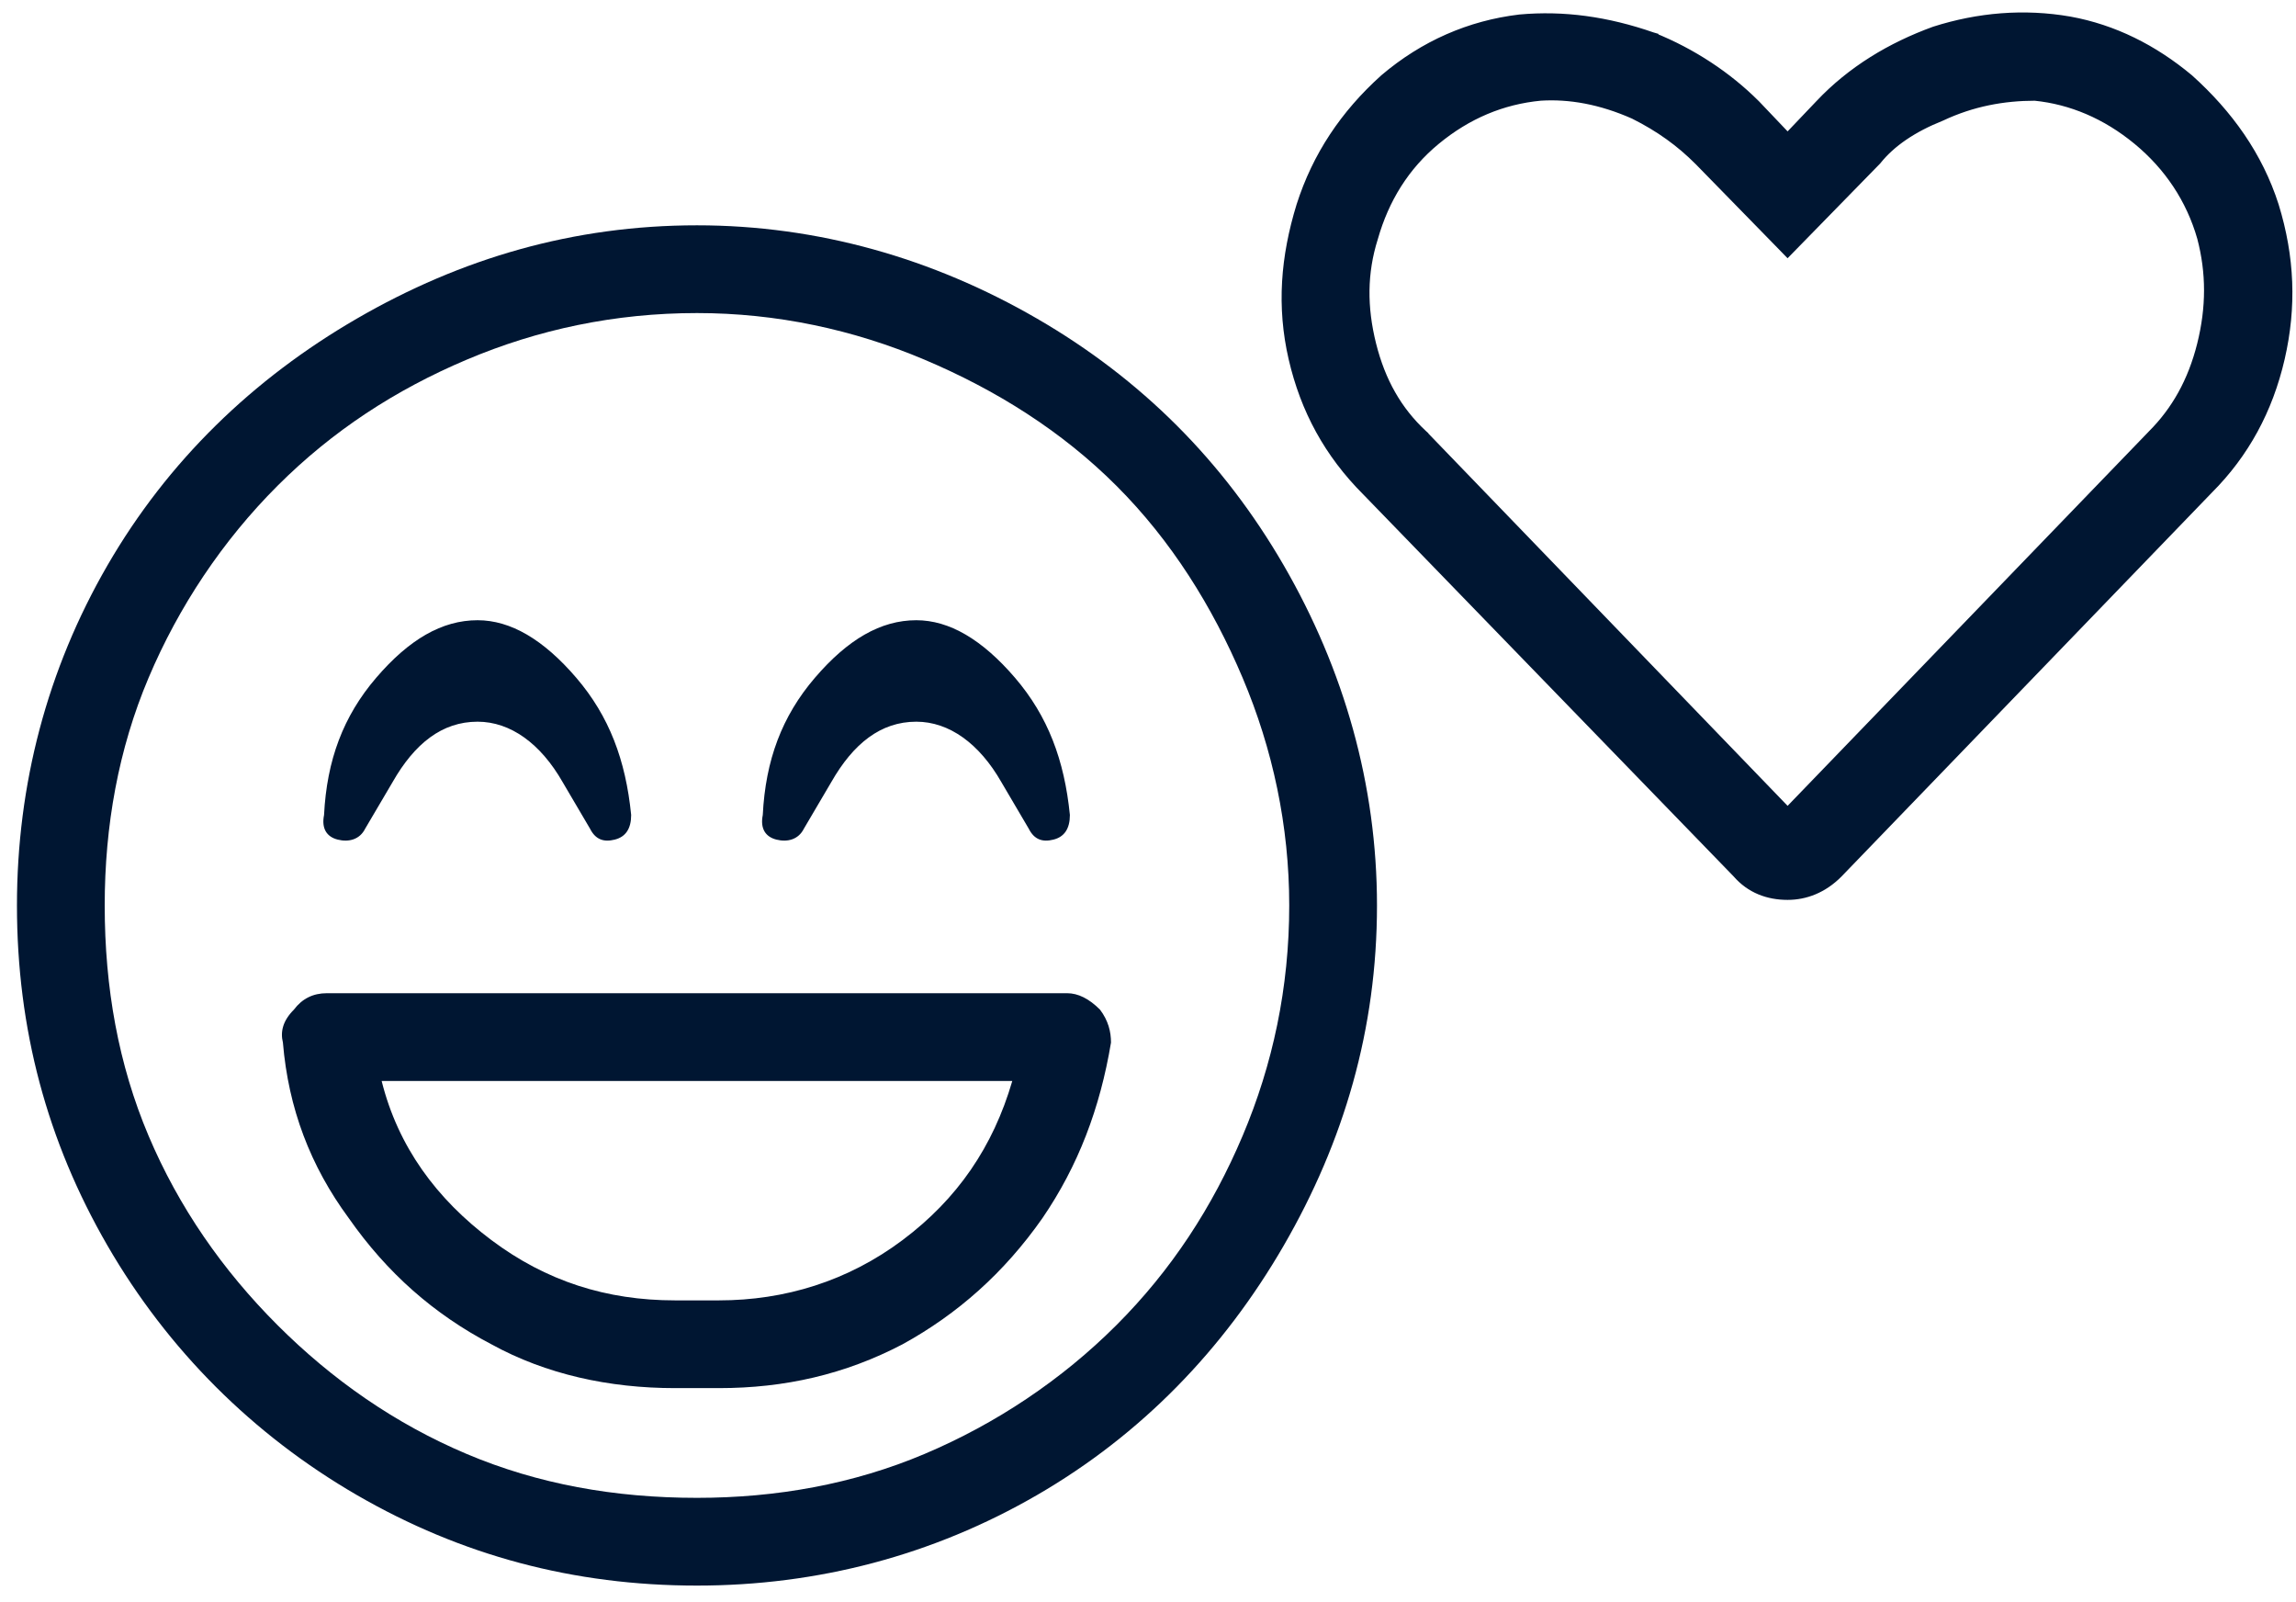 <svg width="86" height="60" viewBox="0 0 86 60" fill="none" xmlns="http://www.w3.org/2000/svg">
<path d="M26.106 8.438C30.625 8.438 34.938 9.67 38.841 11.93C42.744 14.189 45.825 17.27 48.085 21.173C50.344 25.076 51.577 29.389 51.577 33.908C51.577 38.53 50.344 42.741 48.085 46.644C45.825 50.547 42.744 53.73 38.841 55.99C34.938 58.249 30.625 59.379 26.106 59.379C21.484 59.379 17.273 58.249 13.37 55.99C9.468 53.73 6.284 50.547 4.024 46.644C1.765 42.741 0.635 38.53 0.635 33.908C0.635 29.389 1.765 25.076 4.024 21.173C6.284 17.27 9.468 14.189 13.37 11.93C17.273 9.67 21.484 8.438 26.106 8.438ZM41.82 49.622C43.874 47.568 45.414 45.206 46.544 42.535C47.674 39.865 48.29 36.989 48.29 33.908C48.29 30.93 47.674 28.054 46.544 25.384C45.414 22.713 43.874 20.249 41.82 18.195C39.766 16.14 37.301 14.6 34.63 13.47C31.96 12.34 29.084 11.724 26.106 11.724C23.025 11.724 20.149 12.34 17.479 13.47C14.808 14.6 12.446 16.14 10.392 18.195C8.338 20.249 6.695 22.713 5.565 25.384C4.435 28.054 3.922 30.93 3.922 33.908C3.922 36.989 4.435 39.865 5.565 42.535C6.695 45.206 8.338 47.568 10.392 49.622C12.446 51.676 14.808 53.32 17.479 54.449C20.149 55.579 23.025 56.093 26.106 56.093C29.084 56.093 31.96 55.579 34.63 54.449C37.301 53.32 39.766 51.676 41.82 49.622ZM30.111 31.033C29.906 31.443 29.495 31.546 29.084 31.443C28.674 31.341 28.468 31.033 28.571 30.519C28.674 28.465 29.29 26.822 30.522 25.384C31.755 23.946 32.987 23.227 34.322 23.227C35.555 23.227 36.787 23.946 38.02 25.384C39.252 26.822 39.868 28.465 40.074 30.519C40.074 31.033 39.868 31.341 39.458 31.443C39.047 31.546 38.739 31.443 38.533 31.033L37.506 29.287C36.684 27.849 35.555 27.027 34.322 27.027C32.987 27.027 31.96 27.849 31.138 29.287L30.111 31.033ZM13.678 31.033C13.473 31.443 13.062 31.546 12.652 31.443C12.241 31.341 12.035 31.033 12.138 30.519C12.241 28.465 12.857 26.822 14.089 25.384C15.322 23.946 16.554 23.227 17.889 23.227C19.122 23.227 20.354 23.946 21.587 25.384C22.819 26.822 23.436 28.465 23.641 30.519C23.641 31.033 23.436 31.341 23.025 31.443C22.614 31.546 22.306 31.443 22.1 31.033L21.073 29.287C20.252 27.849 19.122 27.027 17.889 27.027C16.554 27.027 15.527 27.849 14.706 29.287L13.678 31.033ZM39.971 37.195C40.382 37.195 40.793 37.4 41.203 37.811C41.512 38.222 41.614 38.633 41.614 39.044C41.203 41.508 40.382 43.665 39.047 45.617C37.609 47.671 35.863 49.211 33.809 50.341C31.652 51.471 29.392 51.984 26.927 51.984H25.284C22.819 51.984 20.457 51.471 18.403 50.341C16.246 49.211 14.5 47.671 13.062 45.617C11.624 43.665 10.803 41.508 10.597 39.044C10.495 38.633 10.597 38.222 11.008 37.811C11.316 37.4 11.727 37.195 12.241 37.195H39.971ZM26.927 48.698C29.392 48.698 31.755 47.979 33.809 46.438C35.863 44.898 37.198 42.946 37.917 40.481H14.295C14.911 42.946 16.349 44.898 18.403 46.438C20.457 47.979 22.717 48.698 25.284 48.698H26.927Z" fill="#001632"/>
<path d="M81.945 3.014L81.945 3.014L81.938 3.008C80.614 1.904 79.137 1.164 77.506 0.867L77.506 0.867L77.504 0.867C75.807 0.572 74.112 0.72 72.493 1.235L72.493 1.235L72.484 1.238C70.872 1.824 69.397 2.707 68.215 3.963C68.215 3.963 68.215 3.963 68.214 3.964L66.957 5.283L65.7 3.962L65.7 3.962L65.695 3.958C64.664 2.927 63.34 2.045 61.87 1.457L61.87 1.456L61.86 1.453C60.175 0.867 58.557 0.645 56.935 0.792L56.935 0.792L56.928 0.793C55.079 1.015 53.379 1.755 51.903 3.009L51.903 3.009L51.898 3.014C50.428 4.336 49.395 5.884 48.805 7.728L48.805 7.728L48.804 7.731C48.218 9.635 48.069 11.479 48.512 13.4C48.954 15.315 49.839 16.939 51.239 18.339L65.118 32.65C65.605 33.214 66.252 33.45 66.957 33.45C67.601 33.45 68.24 33.207 68.789 32.658L68.789 32.658L68.792 32.655L82.674 18.269C82.675 18.268 82.675 18.268 82.676 18.267C84.005 16.938 84.89 15.313 85.331 13.4C85.773 11.485 85.699 9.642 85.111 7.731L85.11 7.728C84.518 5.879 83.41 4.332 81.945 3.014ZM80.666 16.332L80.666 16.332L80.663 16.336L66.957 30.538L53.252 16.336L53.252 16.335L53.242 16.326C52.275 15.428 51.65 14.321 51.3 12.923C50.95 11.523 50.952 10.204 51.368 8.887L51.368 8.887L51.37 8.88C51.789 7.413 52.555 6.163 53.735 5.191C54.92 4.215 56.239 3.66 57.696 3.521C58.801 3.452 59.981 3.659 61.239 4.217C62.22 4.708 62.988 5.267 63.686 5.965C63.687 5.966 63.687 5.966 63.687 5.966L66.779 9.13L66.957 9.313L67.136 9.13L70.23 5.964L70.239 5.955L70.246 5.946C70.787 5.27 71.609 4.716 72.662 4.295L72.669 4.292L72.676 4.289C73.856 3.734 75.038 3.523 76.226 3.522C77.608 3.662 78.924 4.216 80.108 5.191C81.293 6.167 82.127 7.418 82.544 8.877C82.892 10.201 82.893 11.524 82.543 12.923C82.193 14.322 81.567 15.432 80.666 16.332Z" fill="#001632" stroke="#001632" stroke-width="0.5"/>
</svg>
